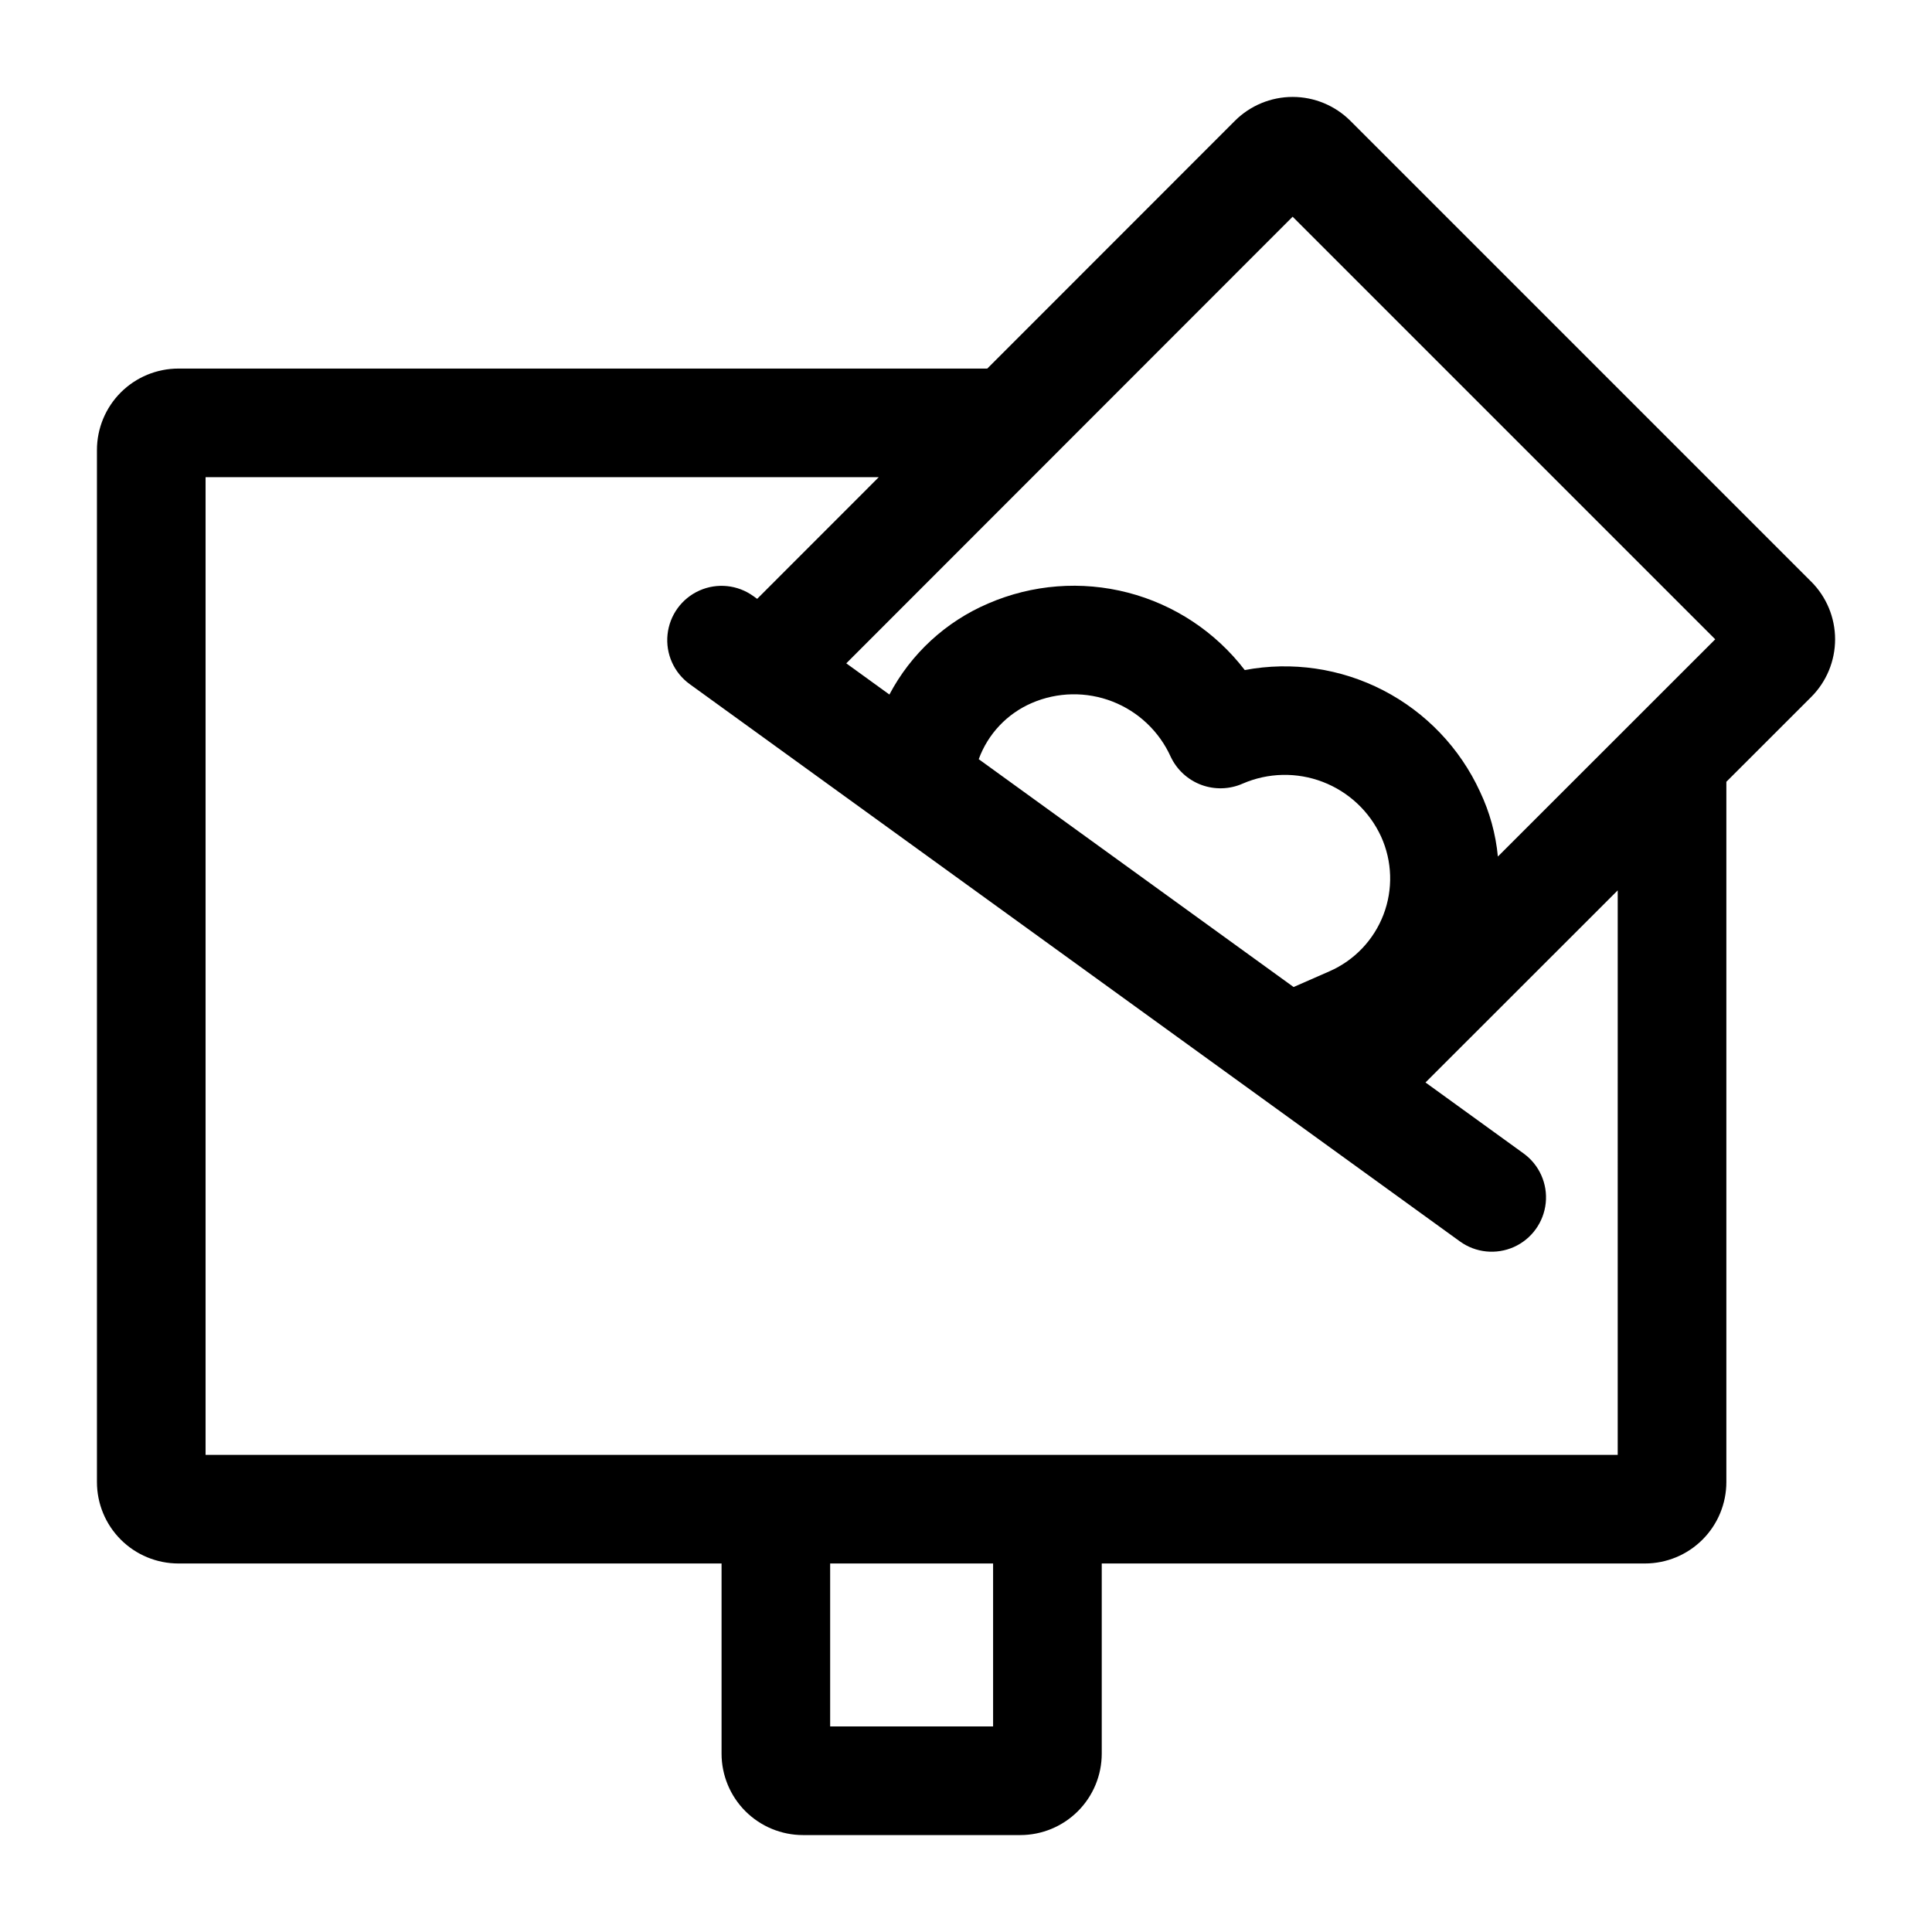 <?xml version="1.0" encoding="UTF-8"?>
<!-- Uploaded to: SVG Repo, www.svgrepo.com, Generator: SVG Repo Mixer Tools -->
<svg fill="#000000" width="800px" height="800px" version="1.1" viewBox="144 144 512 512" xmlns="http://www.w3.org/2000/svg">
 <path d="m623.98 298.14-122.13-122.13c-4.059-4.047-9.559-6.324-15.289-6.324-5.734 0-11.234 2.277-15.293 6.324l-65.629 65.664h-214.36c-5.727 0.004-11.219 2.277-15.27 6.324-4.047 4.051-6.32 9.543-6.32 15.27v273.48c0 5.727 2.273 11.219 6.32 15.266 4.051 4.051 9.543 6.324 15.27 6.324h143.94v50.379c0 5.727 2.273 11.219 6.32 15.27 4.051 4.047 9.543 6.324 15.27 6.324h57.574c5.727 0 11.215-2.277 15.266-6.324 4.051-4.051 6.324-9.543 6.324-15.27v-50.379h143.94c5.727 0 11.215-2.273 15.266-6.324 4.051-4.047 6.324-9.539 6.324-15.266v-185.57l22.477-22.465c4.059-4.051 6.336-9.551 6.34-15.289 0-5.734-2.277-11.234-6.332-15.289zm-216.8 303.38h-43.18v-43.184h43.18zm165.53-71.969h-374.23v-259.09h178.4l-32.223 32.242-0.996-0.723-0.004 0.004c-4.164-3.016-9.621-3.578-14.316-1.477-4.691 2.098-7.906 6.543-8.438 11.66-0.527 5.113 1.715 10.121 5.883 13.137l204.1 147.68c4.164 3.016 9.621 3.578 14.316 1.48 4.691-2.102 7.906-6.547 8.434-11.66 0.531-5.117-1.711-10.125-5.879-13.137l-25.984-18.801 50.941-50.91zm-76.359-128.16-9.535 4.18-83.441-60.379c2.441-6.695 7.539-12.082 14.086-14.898 6.785-2.926 14.445-3.062 21.332-0.391 6.887 2.676 12.445 7.949 15.477 14.688 1.629 3.426 4.531 6.082 8.086 7.406 3.559 1.32 7.492 1.203 10.961-0.328 6.738-2.922 14.352-3.09 21.211-0.465 6.856 2.625 12.414 7.832 15.48 14.504 2.965 6.535 3.191 13.988 0.625 20.691s-7.707 12.102-14.281 14.988zm44.598-30.395 0.004-0.004c-0.562-5.965-2.168-11.789-4.742-17.203-5.312-11.551-14.332-20.996-25.625-26.836-11.297-5.836-24.219-7.731-36.715-5.383-7.742-10.098-18.633-17.316-30.949-20.512-12.312-3.195-25.34-2.188-37.016 2.867-11.25 4.797-20.504 13.32-26.203 24.137l-11.43-8.27 118.29-118.36 111.99 111.99z"/>
</svg>